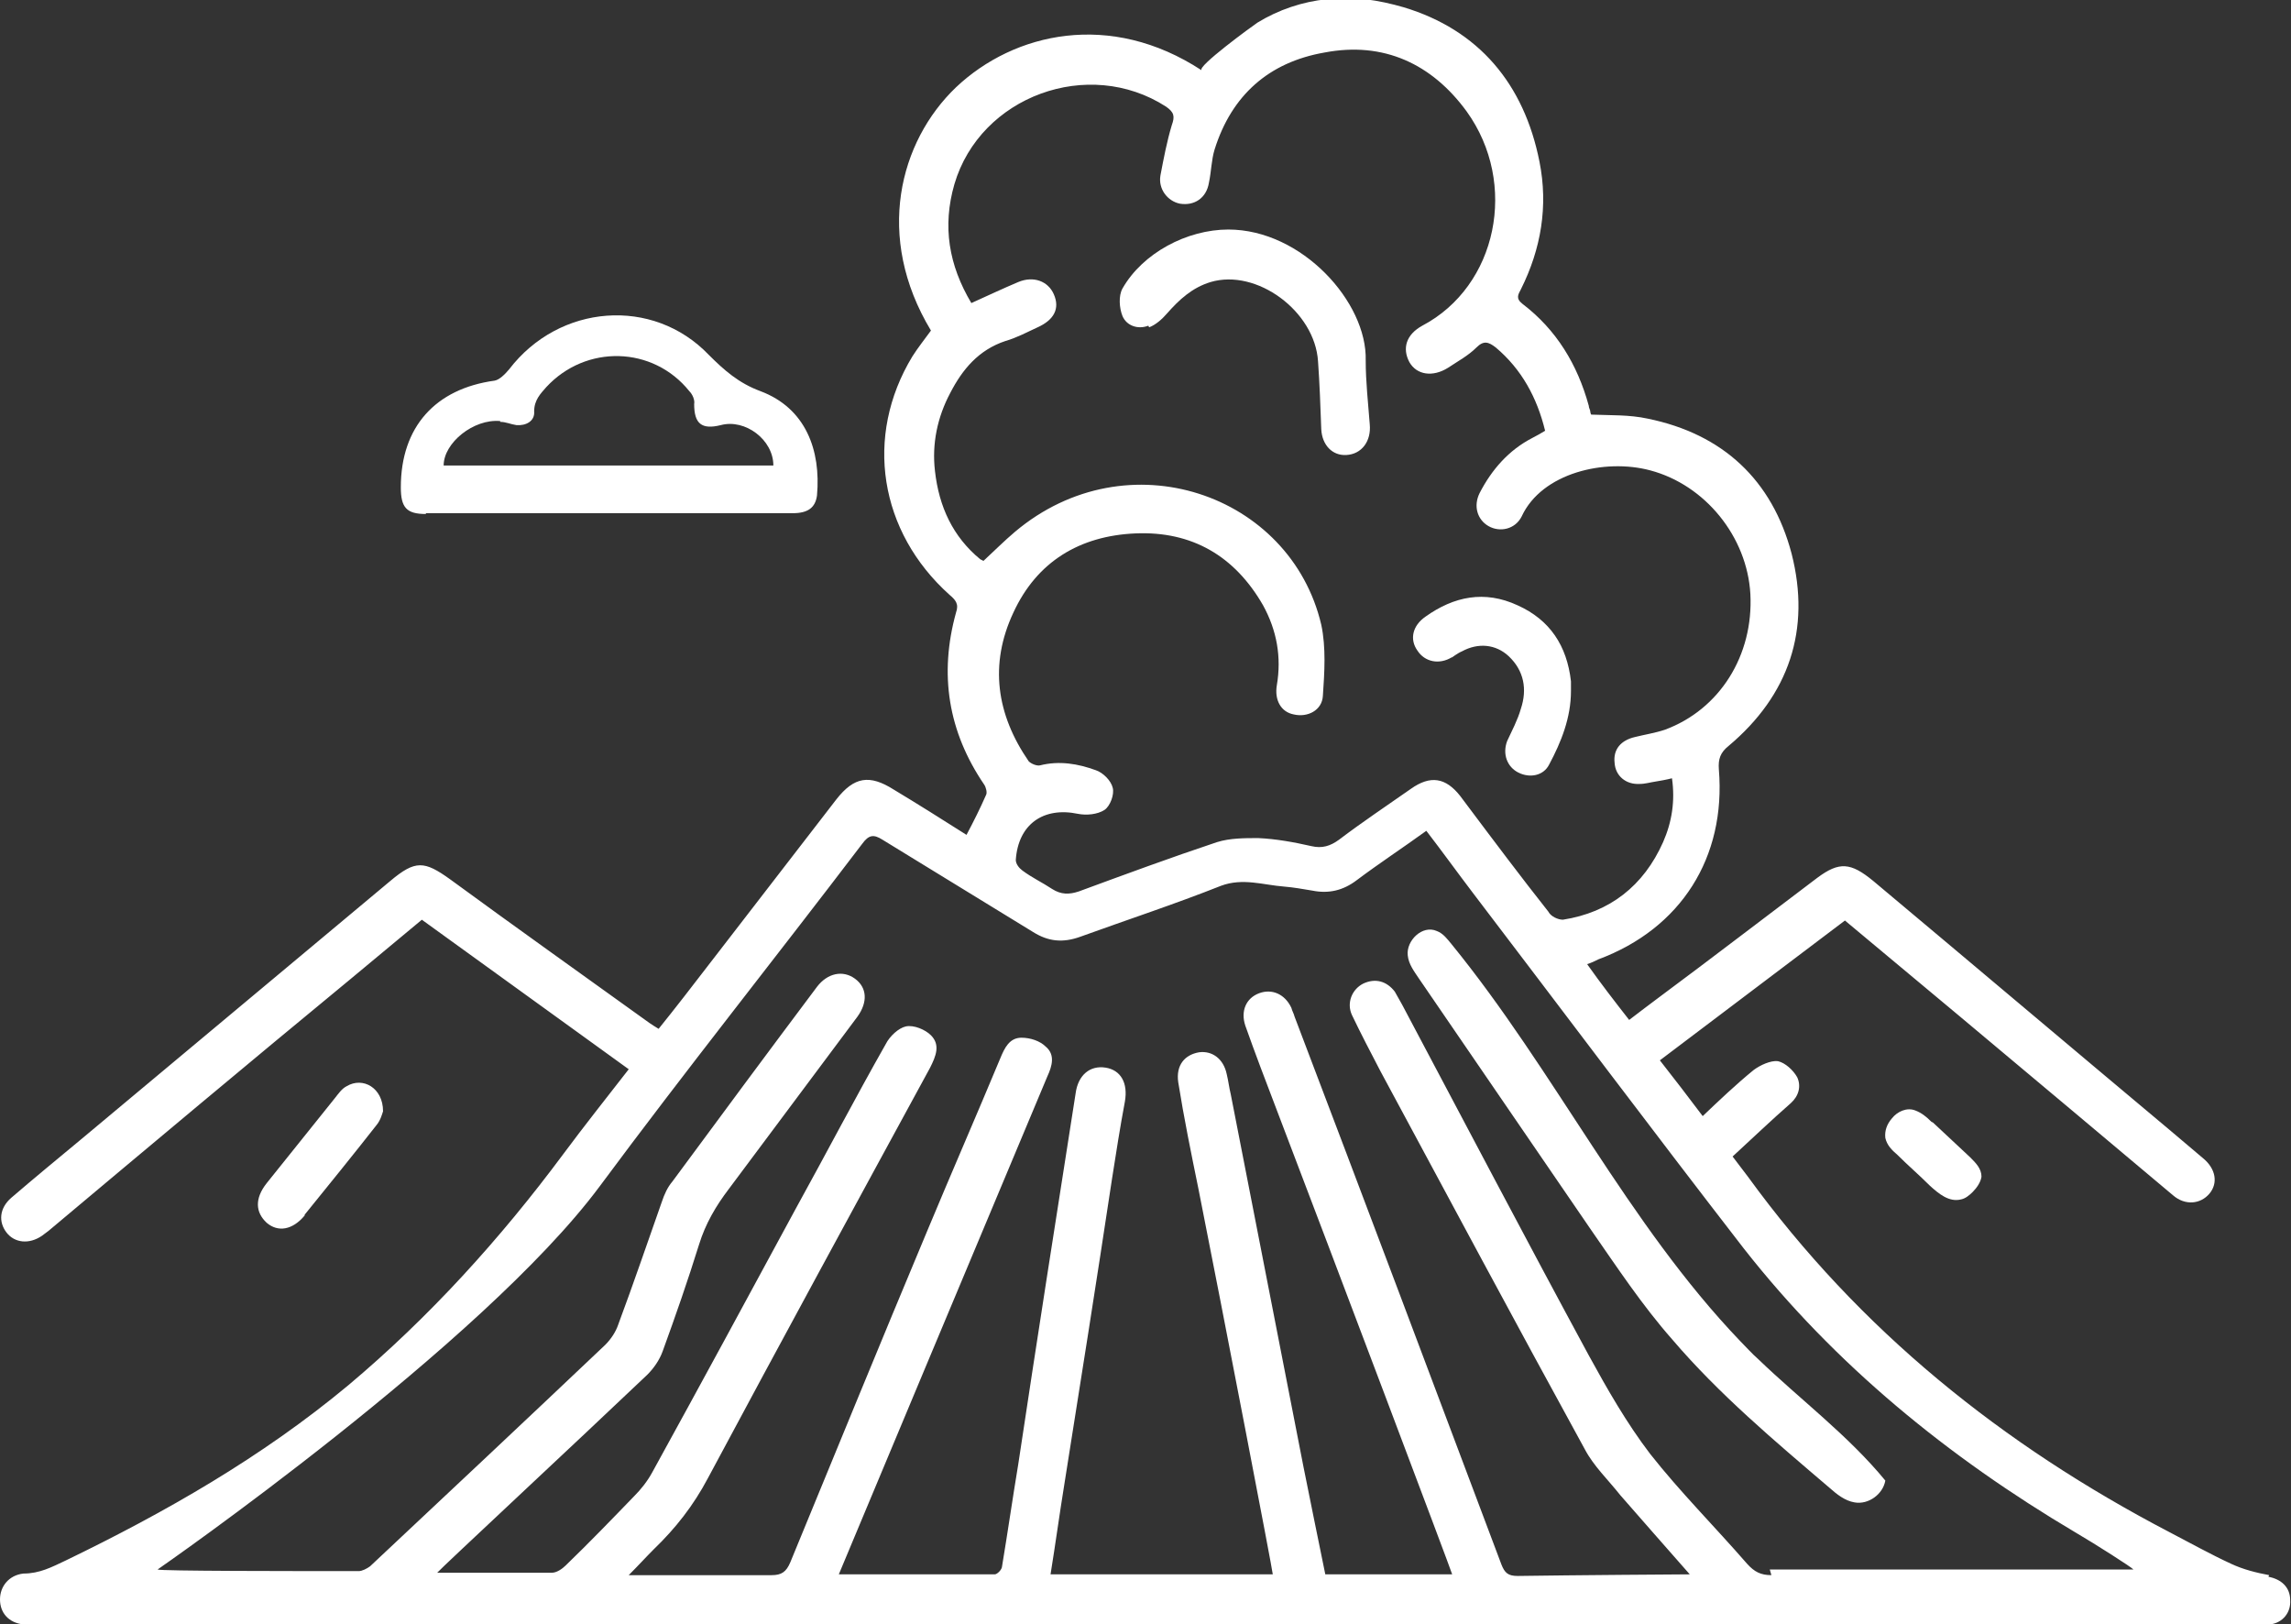 <?xml version="1.0" encoding="UTF-8"?><svg id="b" xmlns="http://www.w3.org/2000/svg" viewBox="0 0 28.35 20.1"><rect x="0" y="0" width="28.35" height="20.1" fill="#333333" stroke="none"/><defs><style>.d{fill:#fff;}</style></defs><g id="c"><path class="d" d="M28.08,19.49c-.16-.03-.32-.07-.47-.14-.26-.12-.51-.26-.76-.39-2.07-1.08-3.84-2.5-5.22-4.4-.06-.08-.13-.17-.19-.25.25-.23.48-.45.72-.66.1-.09.13-.21.08-.32-.05-.09-.15-.18-.24-.2-.09-.01-.22.05-.3.11-.22.18-.42.37-.63.57-.18-.24-.35-.46-.53-.69.77-.58,1.52-1.15,2.29-1.73.95.79,1.88,1.57,2.81,2.35.42.35.83.7,1.25,1.05.15.13.34.11.45-.02.11-.13.08-.31-.08-.44-.13-.11-.26-.22-.39-.33-1.23-1.03-2.46-2.07-3.69-3.1-.28-.23-.42-.24-.69-.04-.65.49-1.3.99-1.96,1.48-.12.09-.24.18-.37.28-.18-.23-.35-.45-.52-.69.06-.02.1-.04.14-.06,1.02-.38,1.58-1.26,1.49-2.35-.01-.13.02-.21.12-.29.75-.63,1.02-1.44.78-2.38-.24-.91-.85-1.48-1.78-1.67-.23-.05-.46-.04-.7-.05,0,0-.01-.02-.01-.03,0-.03-.02-.05-.02-.08-.14-.51-.4-.94-.82-1.26-.09-.07-.05-.12-.02-.18.25-.5.34-1.03.23-1.58-.19-.96-.75-1.63-1.68-1.91-.31-.09-.63-.14-.95-.1-.3.03-.6.13-.86.29-.06.04-.76.55-.69.59-1.13-.74-2.32-.47-3.04.21-.7.67-1.01,1.85-.31,3.01-.08.11-.16.21-.23.32-.6.99-.41,2.17.46,2.95.07.06.12.11.08.22-.21.76-.1,1.47.35,2.13.02.03.04.1.02.13-.07.16-.15.32-.24.49-.3-.19-.6-.38-.9-.56-.3-.19-.49-.16-.71.12-.53.69-1.06,1.37-1.59,2.06-.2.26-.4.52-.61.78-.05-.03-.08-.05-.11-.07-.82-.59-1.65-1.18-2.47-1.78-.32-.23-.43-.24-.74.02-1.28,1.07-2.55,2.13-3.83,3.2-.29.24-.58.48-.86.72-.15.13-.16.3-.06.43.1.13.28.15.44.04.03-.02.05-.04.08-.06,1.24-1.04,2.48-2.08,3.73-3.11.3-.25.59-.49.89-.74.86.62,1.7,1.23,2.56,1.85-.28.36-.55.7-.81,1.05-.78,1.05-1.66,2.02-2.66,2.86-1.07.89-2.26,1.57-3.5,2.17-.17.08-.32.16-.52.16C.11,19.49,0,19.63,0,19.79c0,.17.11.29.29.31.03,0,.07,0,.1,0,9.16,0,18.32,0,27.48,0,.07,0,.15,0,.22,0,.16-.02.26-.15.25-.3,0-.16-.11-.26-.27-.29ZM12.13,6.92c-.34-.28-.51-.65-.56-1.09-.04-.34.03-.67.19-.97.15-.29.35-.53.68-.64.14-.04.27-.11.4-.17.2-.09.28-.23.2-.41-.07-.16-.25-.23-.44-.15-.19.08-.38.17-.58.26-.28-.47-.36-.95-.21-1.47.32-1.09,1.66-1.58,2.62-.96.1.07.11.12.07.23-.06.2-.1.41-.14.62-.03.17.09.32.24.35.18.03.33-.07.36-.26.03-.14.03-.28.07-.41.21-.67.67-1.08,1.36-1.2.73-.14,1.33.14,1.76.73.64.89.38,2.16-.55,2.65-.2.11-.25.28-.16.45.09.16.29.19.48.07.12-.08.25-.15.35-.25.09-.09.15-.07.24,0,.32.27.51.62.61,1.03-.05.03-.1.06-.16.09-.29.15-.5.39-.65.68-.08.16-.03.33.11.41.14.08.33.04.41-.12.25-.54,1.03-.72,1.59-.57.68.18,1.2.82,1.24,1.53.04.76-.38,1.43-1.06,1.68-.12.04-.25.06-.37.09-.17.04-.27.15-.25.32.01.16.14.27.31.26.07,0,.13-.02.2-.03.06-.01.12-.02.2-.04.04.28,0,.54-.11.79-.24.54-.66.87-1.24.96-.06,0-.15-.04-.18-.1-.34-.43-.67-.87-1-1.31-.03-.04-.06-.08-.09-.12-.18-.23-.37-.26-.61-.09-.3.21-.6.41-.89.63-.11.08-.21.11-.34.08-.22-.05-.44-.09-.66-.1-.17,0-.35,0-.51.05-.57.19-1.14.4-1.71.61-.12.04-.22.04-.33-.03-.12-.08-.25-.14-.37-.23-.04-.03-.08-.08-.08-.13.03-.44.34-.66.77-.57.1.02.24.01.33-.05.07-.05.12-.19.1-.27-.02-.09-.12-.19-.21-.22-.22-.08-.45-.12-.69-.06-.04.01-.11-.02-.14-.05-.4-.58-.49-1.2-.19-1.84.29-.63.82-.95,1.51-.98.7-.03,1.23.28,1.58.89.17.31.23.64.17.99-.03.18.05.33.21.36.17.04.35-.05.36-.23.02-.29.04-.6-.02-.88-.38-1.62-2.4-2.32-3.79-1.15-.13.11-.25.23-.39.36ZM21.92,19.49c-.13,0-.21-.04-.3-.14-.4-.46-.83-.89-1.2-1.36-.29-.38-.53-.8-.76-1.22-.78-1.44-1.54-2.89-2.31-4.34-.03-.05-.06-.11-.09-.16-.1-.13-.24-.17-.39-.1-.14.07-.21.24-.14.39.11.23.23.46.35.69.84,1.56,1.68,3.13,2.53,4.68.11.21.29.38.44.57.28.32.56.64.86.98-.07,0-1.47.01-2.13.02-.12,0-.16-.04-.2-.14-.85-2.26-1.7-4.52-2.56-6.78-.01-.04-.03-.07-.04-.11-.08-.17-.24-.24-.4-.18-.16.06-.23.22-.17.4.12.34.25.68.38,1.02.71,1.86,2.16,5.7,2.18,5.77h-1.57c-.09-.44-.18-.88-.27-1.33-.3-1.54-.6-3.07-.9-4.61-.02-.08-.03-.17-.05-.25-.04-.19-.18-.29-.34-.27-.18.03-.29.16-.26.37.07.44.16.88.25,1.32.31,1.56.92,4.73.92,4.77h-2.75c.06-.37.11-.74.17-1.11.2-1.26.4-2.52.59-3.78.05-.32.1-.64.16-.96.04-.23-.05-.39-.24-.42-.19-.03-.34.09-.37.32-.24,1.53-.48,3.06-.71,4.59-.07.42-.13.84-.2,1.26,0,.04-.06.1-.09.1-.64,0-1.27,0-1.93,0,.13-.31,1.84-4.4,2.58-6.16.06-.13.1-.27-.02-.37-.07-.07-.19-.11-.3-.11-.15,0-.21.13-.26.25-.3.72-.61,1.43-.91,2.15-.57,1.36-1.13,2.73-1.69,4.09-.05.12-.11.16-.23.16-.58,0-1.15,0-1.77,0,.12-.12.21-.22.31-.32.27-.26.49-.54.67-.88.91-1.7,1.83-3.39,2.75-5.08.07-.14.13-.28.01-.4-.07-.07-.21-.13-.31-.11-.09.02-.2.12-.25.22-.38.67-.74,1.36-1.11,2.03-.59,1.09-1.18,2.18-1.78,3.27-.06.11-.14.21-.22.29-.28.29-.56.58-.85.86-.04.04-.11.09-.17.09-.46,0-.93,0-1.42,0,.04-.05,1.77-1.66,2.6-2.45.08-.08.15-.18.19-.29.16-.44.31-.87.45-1.32.08-.26.21-.48.37-.69.53-.71,1.06-1.42,1.59-2.13.13-.18.12-.36-.03-.47-.15-.11-.34-.07-.47.1-.6.8-1.2,1.61-1.79,2.41-.06.07-.1.16-.13.25-.18.51-.35,1.01-.54,1.52-.03.09-.09.18-.16.25-.97.92-1.94,1.83-2.91,2.74-.04.03-.1.06-.14.06-.82,0-2.47,0-2.49-.02.03-.02,4.02-2.79,5.47-4.74,1.06-1.43,2.17-2.82,3.25-4.24.08-.11.14-.12.25-.05.62.38,1.24.76,1.86,1.14.19.12.37.14.59.06.58-.21,1.16-.4,1.74-.63.27-.1.52-.01.78.01.12.01.23.03.35.05.2.04.38,0,.55-.13.28-.21.57-.4.86-.61.2.26.38.51.57.76,1.12,1.47,2.23,2.95,3.36,4.41,1.13,1.44,2.53,2.58,4.1,3.51.24.14.71.44.72.46-.05,0-3.05,0-4.5,0Z"/><path class="d" d="M5.27,6.35c.75,0,1.5,0,2.25,0h0c.76,0,1.52,0,2.29,0,.19,0,.28-.07.3-.22.05-.56-.14-1.08-.7-1.29-.27-.1-.45-.26-.64-.45-.69-.72-1.85-.63-2.47.18-.05.06-.12.13-.18.14-.73.1-1.16.57-1.16,1.32,0,.25.07.33.31.33ZM6.19,5.22c.07,0,.13.03.2.04.12.01.23-.05.22-.17,0-.14.08-.22.15-.3.49-.53,1.32-.51,1.77.05.04.04.07.11.06.16,0,.24.09.32.33.26.3-.08.65.18.65.5h-4.08c0-.28.37-.58.7-.55Z"/><path class="d" d="M3.77,15.03c.3-.37.6-.74.89-1.11.05-.06.07-.14.08-.17,0-.29-.25-.43-.45-.31-.06.03-.1.09-.14.14-.28.35-.57.71-.85,1.06-.15.19-.14.36,0,.49.14.12.32.09.47-.09Z"/><path class="d" d="M23.9,13.88c-.06-.06-.12-.11-.2-.14-.1-.04-.22.01-.29.1-.06.07-.09.15-.08.24.02.09.08.15.15.21.13.13.27.25.4.38.11.1.24.21.39.17.05-.01.1-.05.14-.09.05-.05.1-.12.11-.19,0-.1-.07-.17-.14-.24-.15-.14-.31-.29-.46-.43Z"/><path class="d" d="M21.76,16.82c-.08-.07-.15-.15-.22-.22-1.4-1.46-2.3-3.35-3.58-4.92-.05-.06-.1-.13-.18-.16-.18-.08-.38.12-.36.3.01.11.08.2.14.29.71,1.04,1.42,2.07,2.13,3.11.32.46.63.93,1,1.35.58.68,1.27,1.26,1.95,1.84.09.08.19.16.31.18.17.03.35-.1.38-.27-.46-.56-1.05-1-1.57-1.5Z"/><path class="d" d="M14.22,4.05c.08-.03.16-.1.22-.17.15-.17.31-.32.54-.39.57-.17,1.29.36,1.33.98.02.28.03.56.04.84.01.2.14.33.31.32.19-.01.31-.17.29-.38-.02-.26-.05-.53-.05-.79.02-.72-.79-1.62-1.7-1.62-.51,0-1.06.29-1.31.73-.05.09-.04.24,0,.34.05.12.19.17.32.12Z"/><path class="d" d="M17.96,8.14s.08-.06.13-.08c.2-.11.42-.09.58.06.19.18.23.41.15.65-.04.14-.11.27-.17.4-.06.16,0,.32.14.39.14.07.31.04.38-.1.15-.28.27-.58.27-.91,0-.04,0-.08,0-.12-.05-.44-.26-.76-.66-.94-.41-.19-.79-.11-1.14.14-.16.11-.2.28-.1.42.09.14.27.18.43.08Z"/></g></svg>